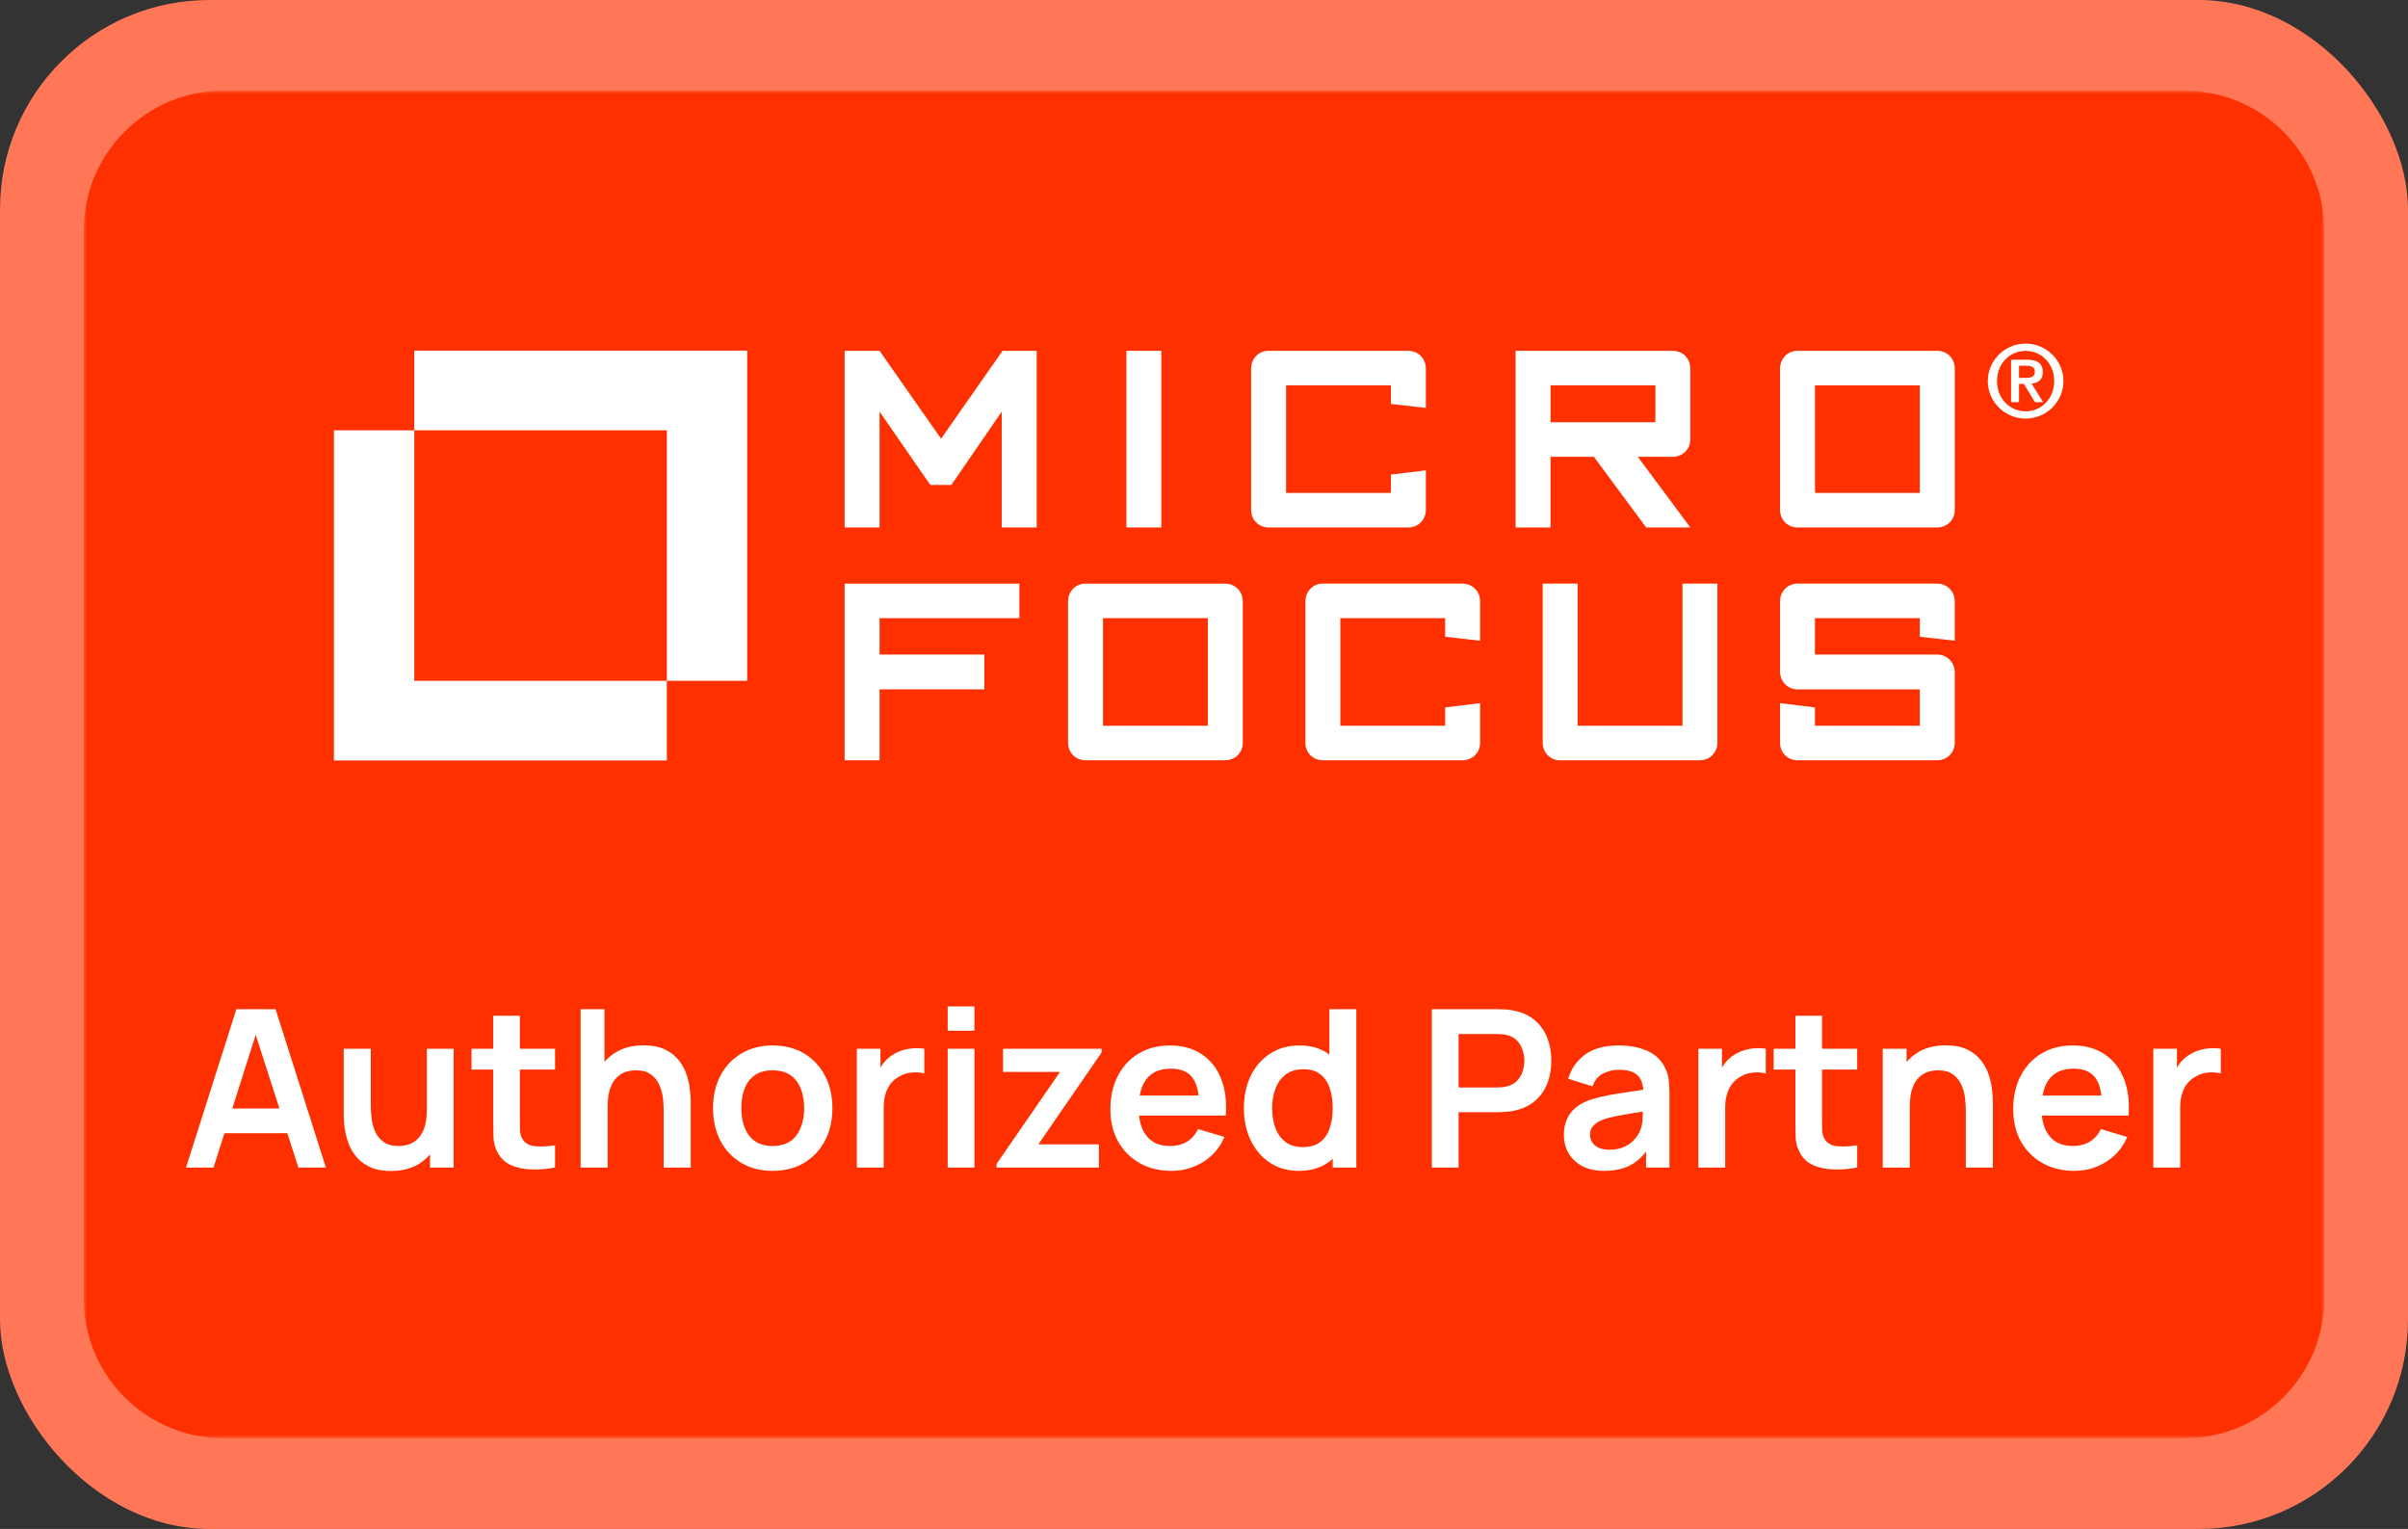 <svg xmlns="http://www.w3.org/2000/svg" width="345" height="219" viewBox="0 0 345 219" fill="none"><rect x="0" y="0" width="345" height="219" fill="#333333" stroke="none"/><rect width="345" height="219" rx="30" fill="#FF7757"></rect><mask id="mask0_1688_2753" style="mask-type:luminance" maskUnits="userSpaceOnUse" x="12" y="13" width="321" height="193"><path d="M333 13H12V206H333V13Z" fill="white"></path></mask><g mask="url(#mask0_1688_2753)"><path d="M313 13H32C20.954 13 12 21.954 12 33V186C12 197.046 20.954 206 32 206H313C324.046 206 333 197.046 333 186V33C333 21.954 324.046 13 313 13Z" fill="#FF3000"></path><path d="M26.652 167.234L33.868 144.547H39.478L46.694 167.234H42.752L36.204 146.879H37.062L30.594 167.234H26.652ZM30.673 162.319V158.774H42.688V162.319H30.673Z" fill="white"></path><path d="M56.005 167.723C54.733 167.723 53.684 167.513 52.858 167.092C52.031 166.672 51.374 166.137 50.887 165.485C50.4 164.834 50.039 164.141 49.806 163.406C49.573 162.67 49.42 161.977 49.345 161.326C49.282 160.664 49.25 160.129 49.25 159.719V150.219H53.128V158.411C53.128 158.937 53.165 159.53 53.239 160.192C53.313 160.843 53.483 161.473 53.748 162.082C54.023 162.681 54.426 163.175 54.956 163.563C55.496 163.952 56.222 164.146 57.133 164.146C57.62 164.146 58.102 164.067 58.579 163.91C59.056 163.752 59.485 163.485 59.867 163.106C60.259 162.718 60.571 162.187 60.804 161.515C61.038 160.843 61.154 159.992 61.154 158.963L63.427 159.924C63.427 161.373 63.141 162.686 62.569 163.863C62.007 165.039 61.175 165.979 60.073 166.683C58.971 167.376 57.615 167.723 56.005 167.723ZM61.615 167.234V161.956H61.154V150.219H65V167.234H61.615Z" fill="white"></path><path d="M79.522 167.234C78.389 167.444 77.276 167.534 76.185 167.502C75.104 167.481 74.135 167.287 73.276 166.919C72.418 166.541 71.767 165.947 71.322 165.139C70.93 164.403 70.723 163.653 70.701 162.886C70.68 162.119 70.67 161.252 70.67 160.286V145.492H74.484V160.066C74.484 160.748 74.49 161.347 74.5 161.862C74.521 162.376 74.633 162.796 74.834 163.122C75.215 163.752 75.825 164.104 76.662 164.178C77.499 164.251 78.452 164.209 79.522 164.052V167.234ZM67.555 153.196V150.219H79.522V153.196H67.555Z" fill="white"></path><path d="M95.088 167.234V159.042C95.088 158.506 95.051 157.912 94.976 157.261C94.902 156.61 94.728 155.985 94.452 155.386C94.187 154.777 93.784 154.278 93.244 153.89C92.714 153.501 91.994 153.307 91.082 153.307C90.595 153.307 90.113 153.385 89.636 153.543C89.159 153.701 88.725 153.974 88.333 154.362C87.951 154.74 87.644 155.266 87.411 155.938C87.178 156.6 87.061 157.45 87.061 158.49L84.789 157.529C84.789 156.08 85.07 154.767 85.631 153.59C86.203 152.414 87.04 151.479 88.142 150.786C89.244 150.082 90.6 149.73 92.211 149.73C93.482 149.73 94.531 149.94 95.358 150.361C96.184 150.781 96.841 151.316 97.329 151.968C97.816 152.619 98.176 153.312 98.409 154.047C98.642 154.783 98.791 155.481 98.854 156.143C98.928 156.794 98.966 157.324 98.966 157.734V167.234H95.088ZM83.184 167.234V144.547H86.601V156.489H87.061V167.234H83.184Z" fill="white"></path><path d="M110.695 167.707C108.978 167.707 107.479 167.324 106.197 166.557C104.915 165.79 103.919 164.734 103.209 163.39C102.51 162.035 102.16 160.481 102.16 158.727C102.16 156.941 102.52 155.376 103.241 154.031C103.961 152.687 104.963 151.637 106.245 150.88C107.527 150.124 109.01 149.746 110.695 149.746C112.422 149.746 113.926 150.129 115.208 150.896C116.49 151.663 117.486 152.724 118.196 154.079C118.906 155.423 119.261 156.973 119.261 158.727C119.261 160.491 118.901 162.051 118.18 163.406C117.47 164.75 116.474 165.806 115.193 166.573C113.91 167.329 112.411 167.707 110.695 167.707ZM110.695 164.146C112.221 164.146 113.354 163.642 114.096 162.634C114.837 161.625 115.208 160.323 115.208 158.727C115.208 157.077 114.832 155.765 114.08 154.788C113.328 153.8 112.199 153.307 110.695 153.307C109.667 153.307 108.819 153.538 108.152 154C107.495 154.452 107.008 155.087 106.69 155.906C106.372 156.715 106.213 157.655 106.213 158.727C106.213 160.376 106.589 161.694 107.341 162.681C108.104 163.658 109.222 164.146 110.695 164.146Z" fill="white"></path><path d="M122.762 167.234V150.219H126.147V154.362L125.734 153.826C125.946 153.259 126.226 152.745 126.576 152.282C126.936 151.81 127.365 151.421 127.863 151.117C128.287 150.833 128.753 150.612 129.262 150.455C129.781 150.287 130.311 150.187 130.851 150.156C131.392 150.113 131.916 150.135 132.425 150.219V153.763C131.916 153.616 131.328 153.569 130.661 153.622C130.004 153.674 129.41 153.858 128.881 154.173C128.351 154.457 127.916 154.819 127.577 155.26C127.249 155.701 127.005 156.206 126.846 156.773C126.687 157.329 126.608 157.933 126.608 158.585V167.234H122.762Z" fill="white"></path><path d="M135.777 147.635V144.153H139.608V147.635H135.777ZM135.777 167.234V150.219H139.608V167.234H135.777Z" fill="white"></path><path d="M142.777 167.234V166.714L151.868 153.543H143.699V150.219H157.828V150.754L148.769 163.91H157.447V167.234H142.777Z" fill="white"></path><path d="M167.847 167.707C166.109 167.707 164.584 167.334 163.27 166.588C161.956 165.843 160.928 164.808 160.186 163.485C159.455 162.161 159.09 160.638 159.09 158.916C159.09 157.056 159.45 155.444 160.171 154.079C160.891 152.703 161.892 151.637 163.174 150.88C164.457 150.124 165.94 149.746 167.624 149.746C169.405 149.746 170.914 150.161 172.154 150.991C173.404 151.81 174.331 152.971 174.935 154.473C175.539 155.975 175.767 157.745 175.619 159.782H171.82V158.396C171.81 156.547 171.481 155.197 170.835 154.347C170.188 153.496 169.171 153.07 167.783 153.07C166.215 153.07 165.05 153.554 164.287 154.52C163.524 155.476 163.143 156.878 163.143 158.727C163.143 160.449 163.524 161.783 164.287 162.728C165.05 163.674 166.162 164.146 167.624 164.146C168.567 164.146 169.378 163.941 170.056 163.532C170.745 163.112 171.275 162.508 171.645 161.72L175.428 162.854C174.771 164.388 173.754 165.58 172.377 166.431C171.01 167.282 169.5 167.707 167.847 167.707ZM161.935 159.782V156.915H173.743V159.782H161.935Z" fill="white"></path><path d="M186.046 167.707C184.467 167.707 183.09 167.313 181.914 166.525C180.738 165.737 179.827 164.666 179.18 163.311C178.534 161.956 178.211 160.428 178.211 158.726C178.211 157.004 178.534 155.47 179.18 154.126C179.837 152.771 180.764 151.705 181.962 150.928C183.159 150.14 184.568 149.746 186.189 149.746C187.821 149.746 189.188 150.14 190.29 150.928C191.402 151.705 192.245 152.771 192.817 154.126C193.389 155.481 193.675 157.014 193.675 158.726C193.675 160.417 193.389 161.946 192.817 163.311C192.245 164.666 191.392 165.737 190.258 166.525C189.124 167.313 187.72 167.707 186.046 167.707ZM186.634 164.304C187.662 164.304 188.488 164.073 189.114 163.611C189.749 163.138 190.21 162.481 190.496 161.641C190.793 160.801 190.941 159.829 190.941 158.726C190.941 157.613 190.793 156.642 190.496 155.812C190.21 154.972 189.76 154.32 189.145 153.858C188.531 153.385 187.736 153.149 186.761 153.149C185.734 153.149 184.886 153.401 184.219 153.905C183.551 154.399 183.058 155.071 182.74 155.922C182.423 156.762 182.264 157.697 182.264 158.726C182.264 159.766 182.417 160.712 182.725 161.562C183.042 162.403 183.524 163.07 184.171 163.563C184.817 164.057 185.638 164.304 186.634 164.304ZM190.941 167.234V155.292H190.465V144.547H194.327V167.234H190.941Z" fill="white"></path><path d="M205.145 167.234V144.547H214.601C214.823 144.547 215.11 144.557 215.459 144.578C215.809 144.589 216.132 144.62 216.429 144.673C217.753 144.873 218.844 145.308 219.703 145.981C220.571 146.653 221.212 147.504 221.626 148.533C222.05 149.552 222.261 150.686 222.261 151.936C222.261 153.175 222.05 154.31 221.626 155.339C221.201 156.358 220.555 157.203 219.687 157.876C218.829 158.548 217.742 158.984 216.429 159.183C216.132 159.225 215.804 159.257 215.443 159.278C215.094 159.299 214.813 159.309 214.601 159.309H208.975V167.234H205.145ZM208.975 155.765H214.442C214.654 155.765 214.892 155.754 215.157 155.733C215.422 155.712 215.666 155.67 215.888 155.607C216.524 155.449 217.022 155.171 217.382 154.772C217.753 154.373 218.013 153.921 218.161 153.417C218.32 152.913 218.399 152.419 218.399 151.936C218.399 151.453 218.32 150.959 218.161 150.455C218.013 149.94 217.753 149.483 217.382 149.084C217.022 148.685 216.524 148.407 215.888 148.249C215.666 148.186 215.422 148.15 215.157 148.139C214.892 148.118 214.654 148.108 214.442 148.108H208.975V155.765Z" fill="white"></path><path d="M229.812 167.707C228.571 167.707 227.524 167.476 226.664 167.014C225.807 166.541 225.154 165.916 224.709 165.139C224.276 164.362 224.059 163.505 224.059 162.571C224.059 161.751 224.197 161.016 224.471 160.365C224.747 159.703 225.171 159.136 225.742 158.663C226.315 158.18 227.057 157.786 227.967 157.482C228.657 157.261 229.462 157.062 230.385 156.883C231.315 156.705 232.323 156.542 233.404 156.395C234.494 156.237 235.633 156.069 236.821 155.891L235.454 156.663C235.464 155.486 235.198 154.62 234.659 154.063C234.119 153.506 233.208 153.228 231.926 153.228C231.152 153.228 230.405 153.406 229.684 153.764C228.965 154.121 228.461 154.735 228.174 155.607L224.678 154.52C225.102 153.081 225.907 151.925 227.093 151.054C228.291 150.182 229.901 149.746 231.926 149.746C233.45 149.746 234.791 149.993 235.947 150.487C237.112 150.98 237.976 151.789 238.536 152.913C238.843 153.512 239.03 154.126 239.092 154.756C239.157 155.376 239.188 156.053 239.188 156.789V167.234H235.834V163.548L236.39 164.146C235.619 165.375 234.711 166.278 233.674 166.856C232.645 167.423 231.359 167.707 229.812 167.707ZM230.575 164.682C231.443 164.682 232.185 164.53 232.8 164.225C233.415 163.921 233.902 163.548 234.262 163.106C234.632 162.665 234.881 162.25 235.008 161.862C235.209 161.379 235.322 160.827 235.343 160.207C235.374 159.577 235.391 159.068 235.391 158.679L236.566 159.026C235.412 159.204 234.421 159.362 233.594 159.499C232.768 159.635 232.057 159.766 231.464 159.892C230.872 160.008 230.347 160.139 229.891 160.286C229.446 160.444 229.069 160.628 228.762 160.838C228.454 161.048 228.216 161.289 228.047 161.562C227.888 161.835 227.808 162.156 227.808 162.523C227.808 162.944 227.915 163.316 228.126 163.642C228.339 163.957 228.647 164.209 229.048 164.398C229.462 164.587 229.97 164.682 230.575 164.682Z" fill="white"></path><path d="M243.328 167.234V150.219H246.712V154.362L246.3 153.826C246.511 153.259 246.791 152.745 247.143 152.282C247.502 151.81 247.931 151.421 248.429 151.117C248.853 150.833 249.319 150.612 249.828 150.455C250.346 150.287 250.877 150.187 251.417 150.156C251.956 150.113 252.481 150.135 252.99 150.219V153.763C252.481 153.616 251.894 153.569 251.227 153.622C250.57 153.674 249.976 153.858 249.447 154.173C248.916 154.457 248.483 154.819 248.142 155.26C247.814 155.701 247.571 156.206 247.412 156.773C247.253 157.329 247.174 157.933 247.174 158.585V167.234H243.328Z" fill="white"></path><path d="M266.083 167.234C264.95 167.444 263.837 167.534 262.746 167.502C261.666 167.481 260.696 167.287 259.839 166.919C258.979 166.541 258.329 165.947 257.883 165.139C257.49 164.403 257.285 163.653 257.262 162.886C257.241 162.119 257.231 161.252 257.231 160.286V145.492H261.045V160.066C261.045 160.748 261.052 161.347 261.062 161.862C261.083 162.376 261.194 162.796 261.395 163.122C261.777 163.752 262.386 164.104 263.222 164.178C264.061 164.251 265.014 164.209 266.083 164.052V167.234ZM254.117 153.196V150.219H266.083V153.196H254.117Z" fill="white"></path><path d="M281.647 167.234V159.041C281.647 158.506 281.61 157.912 281.534 157.261C281.461 156.61 281.286 155.985 281.012 155.386C280.746 154.777 280.343 154.278 279.803 153.89C279.274 153.501 278.552 153.307 277.641 153.307C277.153 153.307 276.672 153.385 276.196 153.543C275.719 153.701 275.284 153.974 274.893 154.362C274.51 154.74 274.203 155.265 273.971 155.938C273.736 156.599 273.621 157.45 273.621 158.49L271.348 157.529C271.348 156.08 271.628 154.767 272.191 153.59C272.762 152.414 273.6 151.479 274.7 150.786C275.802 150.082 277.16 149.73 278.77 149.73C280.041 149.73 281.091 149.94 281.917 150.36C282.743 150.781 283.4 151.316 283.887 151.967C284.374 152.619 284.736 153.312 284.968 154.047C285.202 154.782 285.349 155.481 285.414 156.143C285.487 156.794 285.525 157.324 285.525 157.734V167.234H281.647ZM269.742 167.234V150.219H273.159V155.497H273.621V167.234H269.742Z" fill="white"></path><path d="M297.193 167.707C295.456 167.707 293.931 167.334 292.618 166.588C291.302 165.843 290.276 164.808 289.533 163.485C288.803 162.161 288.438 160.638 288.438 158.916C288.438 157.056 288.797 155.444 289.519 154.079C290.238 152.703 291.24 151.637 292.522 150.88C293.804 150.124 295.286 149.746 296.972 149.746C298.751 149.746 300.261 150.161 301.501 150.991C302.752 151.81 303.678 152.971 304.283 154.473C304.887 155.975 305.115 157.745 304.966 159.782H301.167V158.396C301.156 156.547 300.828 155.197 300.182 154.347C299.536 153.496 298.519 153.07 297.131 153.07C295.562 153.07 294.397 153.554 293.634 154.52C292.871 155.476 292.49 156.878 292.49 158.727C292.49 160.449 292.871 161.783 293.634 162.728C294.397 163.674 295.51 164.146 296.972 164.146C297.915 164.146 298.724 163.941 299.404 163.532C300.092 163.112 300.621 162.508 300.993 161.72L304.776 162.854C304.117 164.388 303.101 165.58 301.723 166.431C300.357 167.282 298.848 167.707 297.193 167.707ZM291.282 159.782V156.915H303.091V159.782H291.282Z" fill="white"></path><path d="M308.512 167.234V150.219H311.897V154.362L311.485 153.826C311.697 153.259 311.977 152.745 312.326 152.282C312.688 151.81 313.117 151.421 313.614 151.117C314.039 150.833 314.505 150.612 315.013 150.455C315.532 150.287 316.061 150.187 316.603 150.156C317.142 150.113 317.667 150.135 318.175 150.219V153.763C317.667 153.616 317.079 153.569 316.412 153.622C315.756 153.674 315.162 153.858 314.631 154.173C314.102 154.457 313.667 154.819 313.328 155.26C312.999 155.701 312.757 156.206 312.598 156.773C312.439 157.329 312.36 157.933 312.36 158.585V167.234H308.512Z" fill="white"></path><path d="M107.054 50.223V97.515H95.54V61.636H59.355V50.223H107.054Z" fill="white"></path><path d="M95.542 97.515V108.93H47.844V61.638H59.355V97.515H95.542Z" fill="white"></path><path d="M148.532 75.552V50.249H143.639L134.828 62.843L126.019 50.249H121.012V75.552H126.019V58.961L133.286 69.464H136.297L143.526 58.961V75.552H148.532Z" fill="white"></path><path d="M166.392 50.249H161.383V75.552H166.392V50.249Z" fill="white"></path><path d="M204.287 73.041V67.37L199.28 67.979V70.605H184.257V55.195H199.28V57.858L204.287 58.43V52.798C204.287 51.352 203.194 50.25 201.764 50.25H181.734C180.343 50.25 179.25 51.352 179.25 52.798V73.041C179.25 74.447 180.343 75.551 181.734 75.551H201.764C203.194 75.551 204.287 74.447 204.287 73.041Z" fill="white"></path><path d="M242.178 75.551L234.648 65.431H239.656C241.085 65.431 242.178 64.327 242.178 62.921V52.798C242.178 51.352 241.085 50.248 239.656 50.248H217.141V75.551H222.149V65.431H228.362L235.853 75.551H242.178ZM237.17 60.483H222.151V55.194H237.17V60.483Z" fill="white"></path><path d="M280.069 73.039V52.799C280.069 51.352 278.978 50.249 277.547 50.249H257.518C256.125 50.249 255.031 51.352 255.031 52.799V73.039C255.031 74.449 256.125 75.551 257.518 75.551H277.547C278.978 75.551 280.069 74.449 280.069 73.039ZM275.061 70.604H260.042V55.196H275.061V70.604Z" fill="white"></path><path d="M146.048 88.543V83.598H121.012V108.898H126.019V98.738H141.039V93.754H126.019V88.543H146.048Z" fill="white"></path><path d="M178.058 106.388V86.145C178.058 84.699 176.966 83.597 175.533 83.597H155.506C154.114 83.597 153.023 84.699 153.023 86.145V106.388C153.023 107.796 154.114 108.898 155.506 108.898H175.533C176.966 108.898 178.058 107.796 178.058 106.388ZM173.051 103.953H158.03V88.544H173.051V103.953Z" fill="white"></path><path d="M212.058 106.388V100.717L207.051 101.326V103.952H192.03V88.544H207.051V91.207L212.058 91.775V86.145C212.058 84.699 210.968 83.595 209.535 83.595H189.508C188.114 83.595 187.023 84.699 187.023 86.145V106.388C187.023 107.796 188.114 108.898 189.508 108.898H209.535C210.968 108.898 212.058 107.796 212.058 106.388Z" fill="white"></path><path d="M246.058 106.388V83.595H241.054V103.952H226.029V83.595H221.023V106.388C221.023 107.796 222.114 108.898 223.505 108.898H243.536C244.967 108.898 246.058 107.796 246.058 106.388Z" fill="white"></path><path d="M280.063 106.388V96.304C280.063 94.898 278.973 93.755 277.541 93.755H260.033V88.544H275.059V91.207L280.063 91.775V86.145C280.063 84.699 278.973 83.595 277.541 83.595H257.511C256.119 83.595 255.031 84.699 255.031 86.145V96.191C255.031 97.599 256.119 98.739 257.511 98.739H275.059V103.952H260.033V101.326L255.031 100.717V106.388C255.031 107.796 256.119 108.898 257.511 108.898H277.541C278.973 108.898 280.063 107.796 280.063 106.388Z" fill="white"></path><path d="M290.215 59.954C293.199 59.954 295.631 57.544 295.631 54.584C295.631 51.625 293.199 49.214 290.215 49.214C287.227 49.214 284.797 51.625 284.797 54.584C284.797 57.544 287.227 59.954 290.215 59.954ZM290.215 58.914C287.946 58.914 286.116 57.098 286.116 54.584C286.116 52.071 287.946 50.257 290.215 50.257C292.48 50.257 294.312 52.071 294.312 54.584C294.312 57.098 292.48 58.914 290.215 58.914ZM288.128 57.605H289.27V54.988H289.962L291.551 57.605H292.72L291.07 54.942C292.076 54.852 292.677 54.347 292.677 53.306C292.677 52.026 291.88 51.521 290.41 51.521H288.128V57.605ZM289.27 52.382H290.288C290.876 52.382 291.535 52.503 291.535 53.216C291.535 54.033 290.949 54.125 290.274 54.125H289.27V52.382Z" fill="white"></path></g></svg>